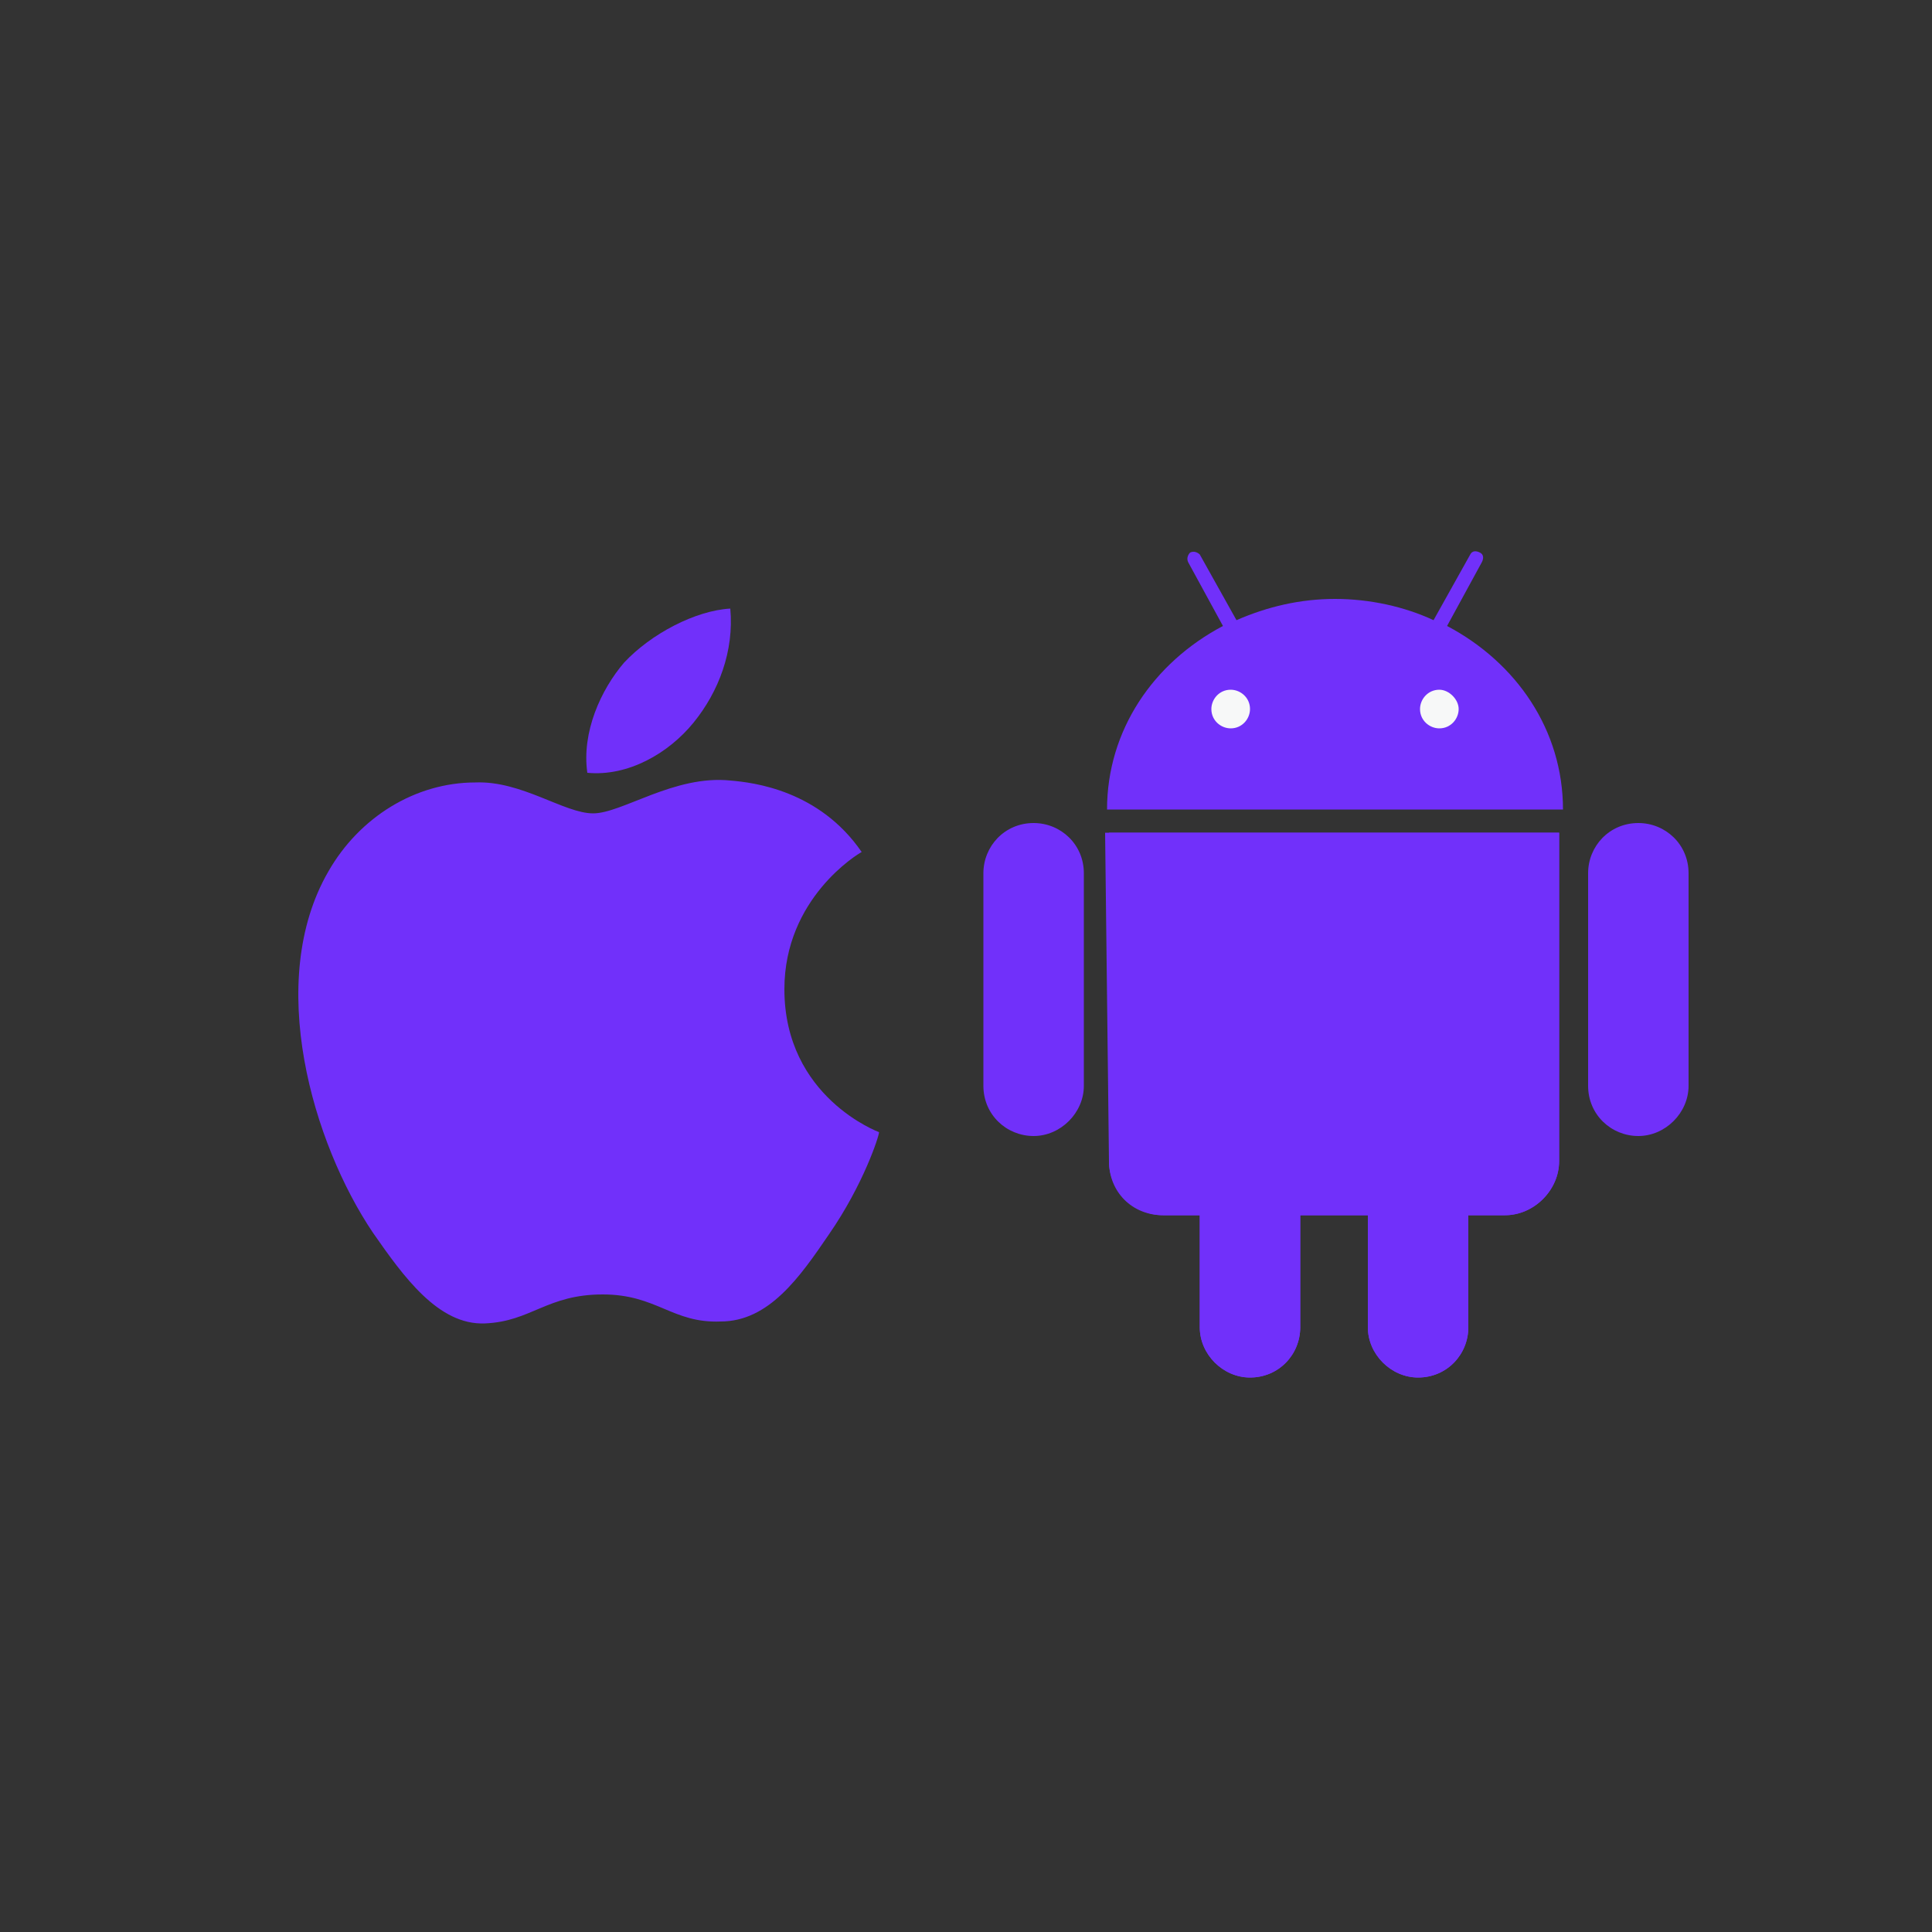 <?xml version="1.0" encoding="UTF-8"?>
<!-- Generator: Adobe Illustrator 21.0.0, SVG Export Plug-In . SVG Version: 6.00 Build 0)  -->
<svg width="800px" height="800px" version="1.1" id="Layer_1" xmlns="http://www.w3.org/2000/svg" x="0px" y="0px" viewBox="0 0 100 100" style="enable-background:new 0 0 100 100;" xml:space="preserve">
<rect x="0" y="0" width="100" height="100" fill="#333333" stroke="none"/>
<style type="text/css">
	.st0{fill:#7130FA;}
	.st1{fill:#7130FA;}
	.st2{fill:#7130FA;}
	.st3{fill:#F7F8F8;}
</style>
<g>
	<g>
		<g>
			<path class="st1" d="M40.6,51.2c0-4.7,3.8-7,4-7.1c-2.2-3.2-5.6-3.6-6.8-3.7c-2.9-0.3-5.6,1.7-7.1,1.7c-1.5,0-3.7-1.7-6.1-1.6     c-3.1,0-6,1.8-7.6,4.6c-3.3,5.7-0.8,14.1,2.3,18.7c1.6,2.3,3.4,4.8,5.8,4.7c2.4-0.1,3.2-1.5,6.1-1.5c2.8,0,3.6,1.5,6.1,1.4     c2.5,0,4.1-2.3,5.6-4.5c1.8-2.6,2.6-5.1,2.6-5.3C45.5,58.6,40.6,56.8,40.6,51.2"/>
		</g>
	</g>
	<g>
		<g>
			<path class="st1" d="M35.9,37.4c1.3-1.6,2.1-3.7,1.9-5.9c-1.8,0.1-4.1,1.3-5.5,2.8c-1.2,1.4-2.2,3.6-1.9,5.7     C32.5,40.2,34.6,39,35.9,37.4"/>
		</g>
	</g>
</g>
<g>
	<g>
		<g>
			<path class="st2" d="M57.3,41.9c0-4.1,2.4-7.6,6-9.5l-1.8-3.3c-0.1-0.2,0-0.4,0.1-0.5c0.2-0.1,0.4,0,0.5,0.1l1.9,3.4     c1.6-0.7,3.3-1.1,5.1-1.1c1.8,0,3.6,0.4,5.1,1.1l1.9-3.4c0.1-0.2,0.3-0.2,0.5-0.1s0.2,0.3,0.1,0.5l-1.8,3.3c3.6,1.9,6,5.4,6,9.5     H57.3z"/>
		</g>
	</g>
	<g>
		<g>
			<path class="st2" d="M57.4,60.1c0,1.6,1.2,2.8,2.8,2.8h1.9v5.8c0,1.4,1.2,2.6,2.6,2.6c1.5,0,2.6-1.2,2.6-2.6v-5.8h3.5v5.8     c0,1.4,1.2,2.6,2.6,2.6c1.5,0,2.6-1.2,2.6-2.6v-5.8h1.9c1.5,0,2.8-1.3,2.8-2.8v-17H57.2L57.4,60.1z"/>
		</g>
	</g>
	<g>
		<g>
			<path class="st2" d="M57.4,43.1v17c0,1.5,1.3,2.8,2.8,2.8h1.9v5.8c0,1.4,1.2,2.6,2.6,2.6c1.5,0,2.6-1.2,2.6-2.6v-5.8h3.5v5.8     c0,1.4,1.2,2.6,2.6,2.6c1.5,0,2.6-1.2,2.6-2.6v-5.8h1.9c1.5,0,2.8-1.3,2.8-2.8v-17H57.4z"/>
		</g>
	</g>
	<g>
		<g>
			<g>
				<path class="st2" d="M87.4,45.2c0-1.5-1.2-2.6-2.6-2.6c-1.5,0-2.6,1.2-2.6,2.6v11c0,1.5,1.2,2.6,2.6,2.6s2.6-1.2,2.6-2.6V45.2z"/>
			</g>
			<g>
				<path class="st2" d="M56.1,45.2c0-1.5-1.2-2.6-2.6-2.6c-1.5,0-2.6,1.2-2.6,2.6v11c0,1.5,1.2,2.6,2.6,2.6c1.4,0,2.6-1.2,2.6-2.6      V45.2z"/>
			</g>
		</g>
	</g>
	<g>
		<path class="st3" d="M63.7,37.7c-0.5,0-1-0.4-1-1c0-0.5,0.4-1,1-1c0.5,0,1,0.4,1,1C64.7,37.2,64.3,37.7,63.7,37.7"/>
	</g>
	<g>
		<path class="st3" d="M74.5,37.7c-0.5,0-1-0.4-1-1c0-0.5,0.4-1,1-1c0.5,0,1,0.5,1,1S75.1,37.7,74.5,37.7"/>
	</g>
</g>
</svg>